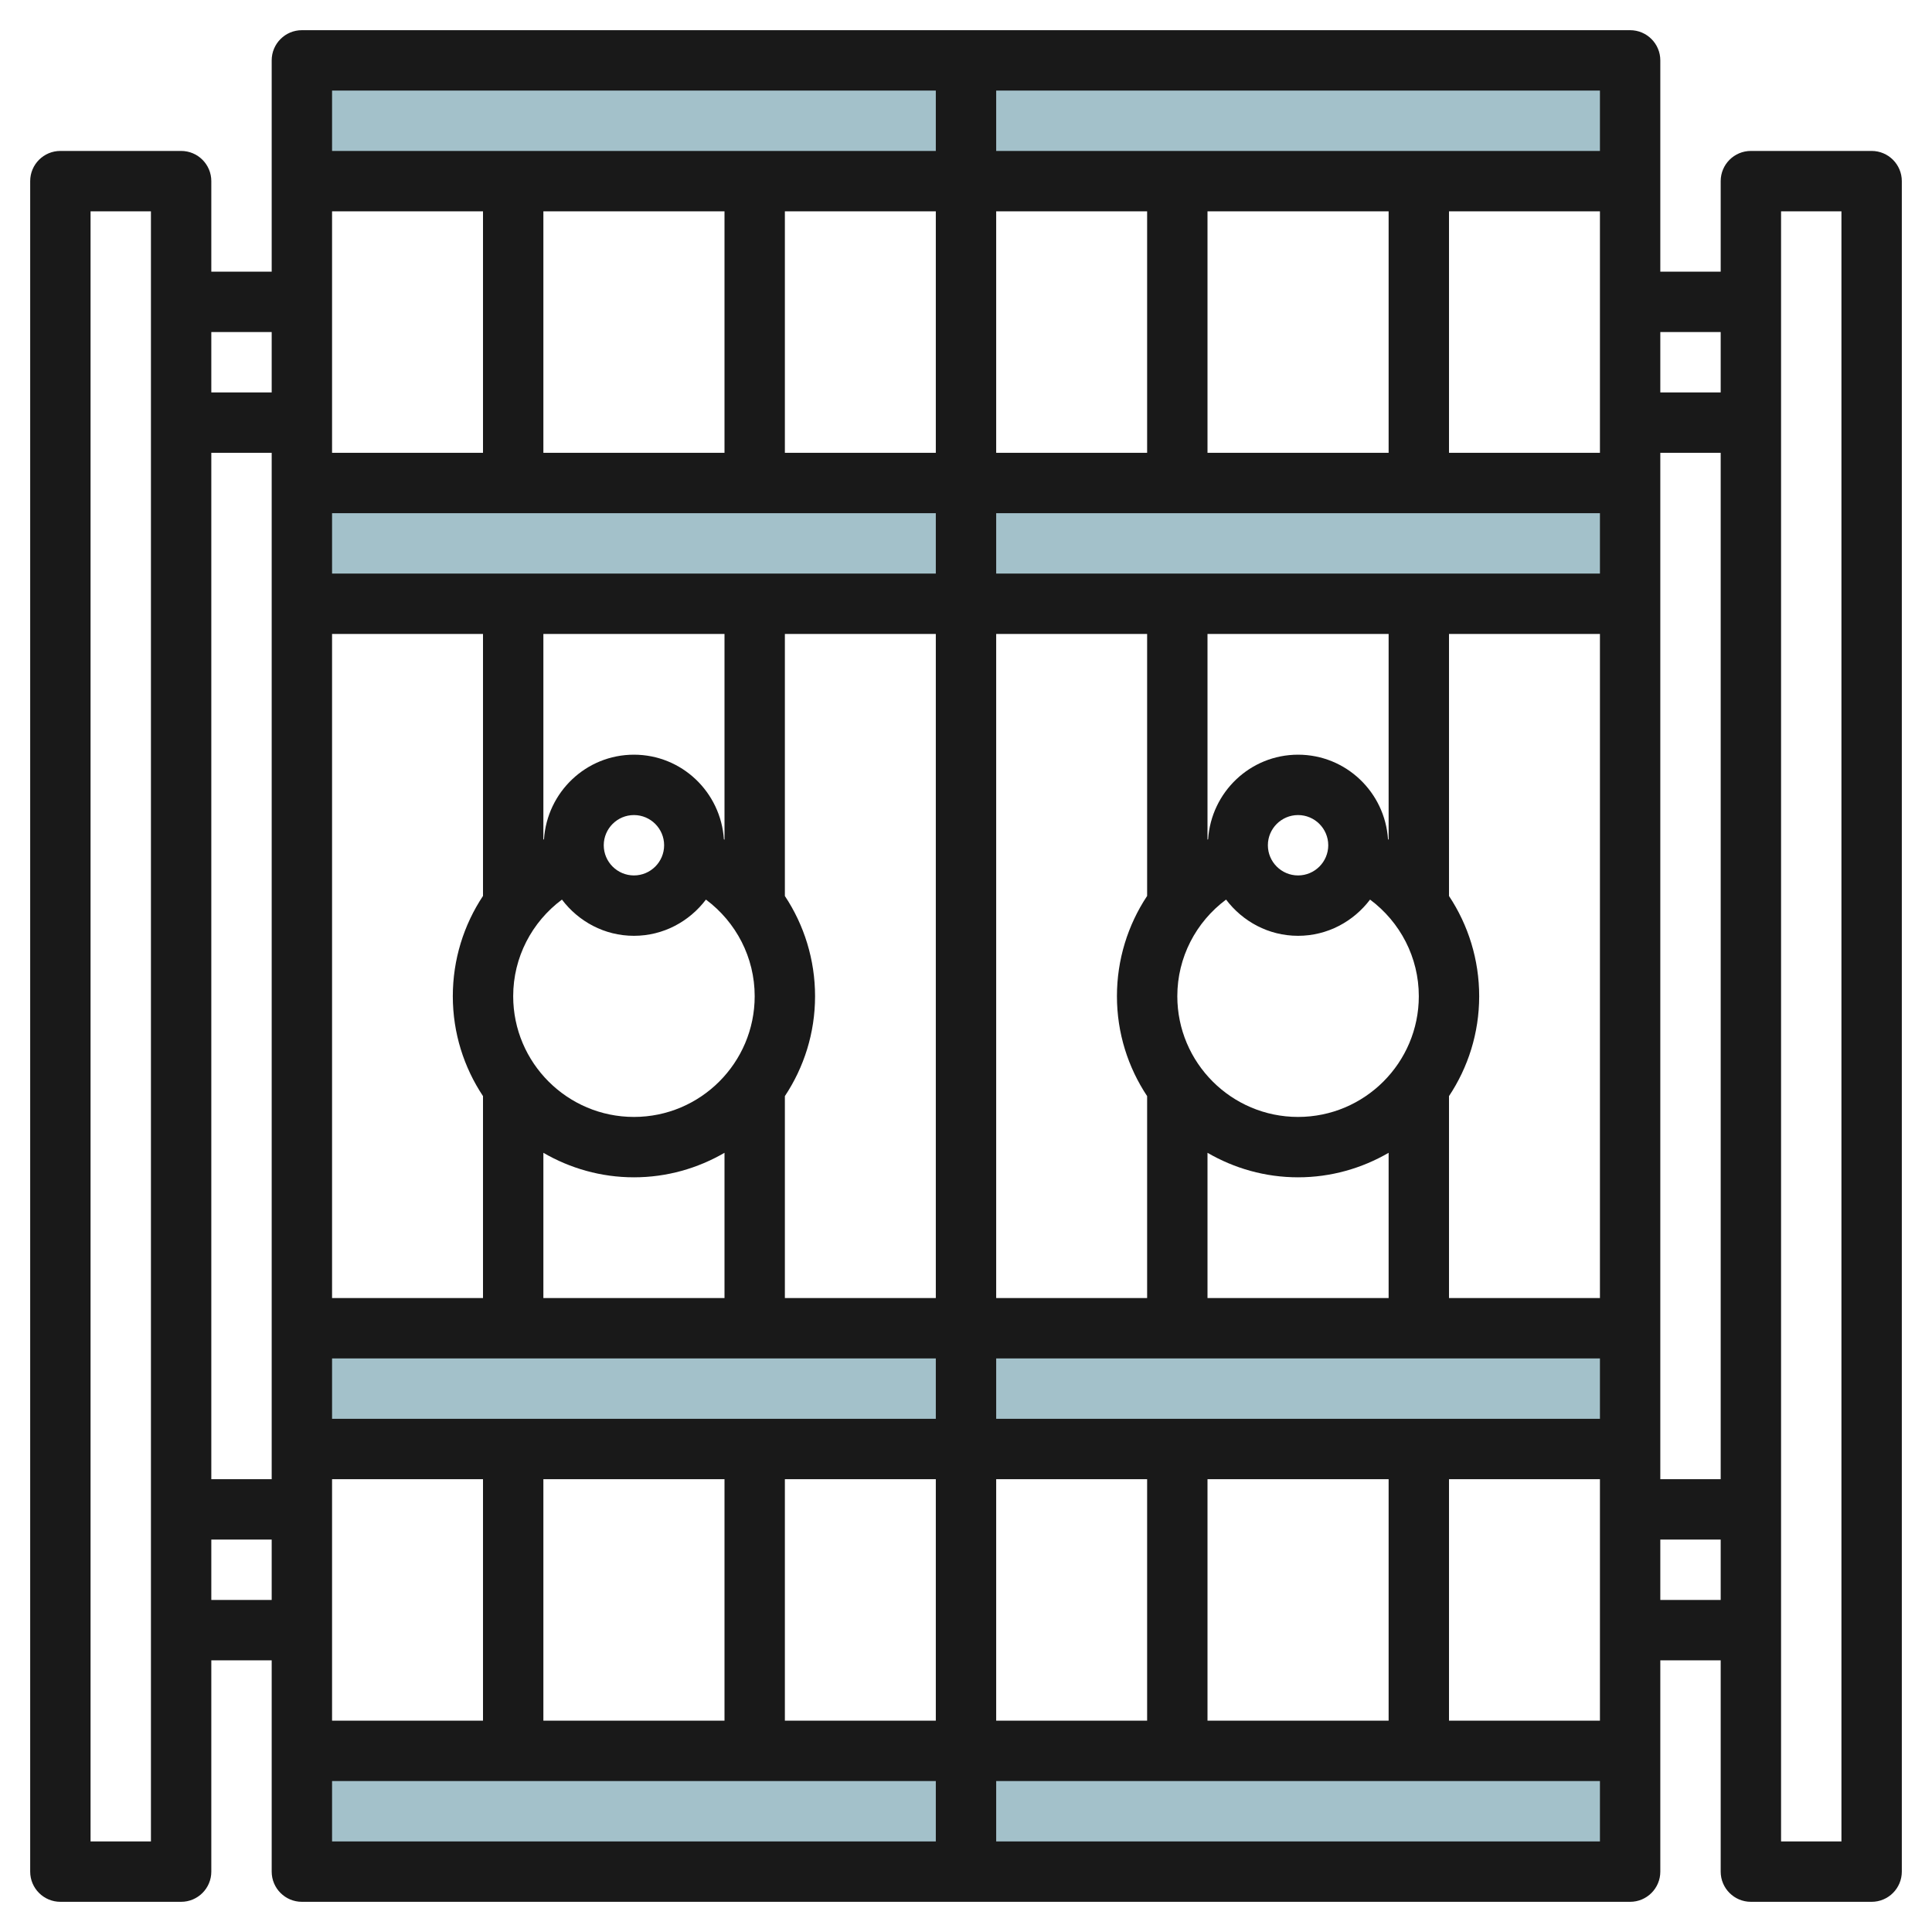 <svg id="Layer_3" enable-background="new 0 0 64 64" height="512" viewBox="0 0 64 64" width="512" xmlns="http://www.w3.org/2000/svg"><g><g fill="#a3c1ca"><path d="m10 58h44v4h-44z"/><path d="m10 44h44v4h-44z"/><path d="m10 16h44v4h-44z"/><path d="m10 2h44v4h-44z"/></g><path d="m62 5h-4c-.552 0-1 .448-1 1v3h-2v-7c0-.552-.448-1-1-1h-44c-.552 0-1 .448-1 1v7h-2v-3c0-.552-.448-1-1-1h-4c-.552 0-1 .448-1 1v56c0 .552.448 1 1 1h4c.552 0 1-.448 1-1v-7h2v7c0 .552.448 1 1 1h44c.552 0 1-.448 1-1v-7h2v7c0 .552.448 1 1 1h4c.552 0 1-.448 1-1v-56c0-.552-.448-1-1-1zm-57 56h-2v-54h2zm52-50v2h-2v-2zm-4 36h-20v-2h20zm-42 0v-2h20v2zm0-30h20v2h-20zm29 26v-4.812c.884.513 1.907.812 3 .812s2.116-.299 3-.812v4.812zm3-12c.976 0 1.837-.476 2.385-1.2.999.744 1.615 1.917 1.615 3.2 0 2.206-1.794 4-4 4s-4-1.794-4-4c0-1.284.616-2.456 1.615-3.2.548.724 1.408 1.2 2.385 1.2zm-1-3c0-.551.449-1 1-1s1 .449 1 1-.449 1-1 1-1-.449-1-1zm4-.186c-.006-.004-.013-.007-.02-.01-.103-1.562-1.393-2.804-2.98-2.804s-2.876 1.242-2.98 2.803c-.006.004-.014.006-.02.01v-6.813h6zm-8 1.865c-.639.963-1 2.111-1 3.321 0 1.223.369 2.36 1 3.31v6.69h-5v-22h5zm-7 13.321h-5v-6.69c.631-.95 1-2.087 1-3.31 0-1.208-.361-2.356-1-3.319v-8.681h5zm-7-22v6.814c-.006-.004-.013-.007-.02-.01-.103-1.562-1.393-2.804-2.98-2.804s-2.876 1.242-2.98 2.803c-.006.004-.014.006-.02.01v-6.813zm-5.385 8.8c.548.724 1.408 1.2 2.385 1.2.976 0 1.837-.476 2.385-1.2.999.744 1.615 1.917 1.615 3.2 0 2.206-1.794 4-4 4s-4-1.794-4-4c0-1.284.616-2.456 1.615-3.2zm1.385-1.8c0-.551.449-1 1-1s1 .449 1 1-.449 1-1 1-1-.449-1-1zm-2 10.188c.884.513 1.907.812 3 .812s2.116-.299 3-.812v4.812h-6zm-7-17.188h5v8.679c-.639.963-1 2.111-1 3.321 0 1.223.369 2.36 1 3.31v6.69h-5zm42 22h-5v-6.69c.631-.95 1-2.087 1-3.31 0-1.208-.361-2.356-1-3.319v-8.681h5zm0-24h-20v-2h20zm0-4h-5v-8h5zm-7 0h-6v-8h6zm-8 0h-5v-8h5zm-7 0h-5v-8h5zm-7 0h-6v-8h6zm-8 0h-5v-8h5zm-7 34h-2v-34h2zm2 0h5v8h-5zm7 0h6v8h-6zm8 0h5v8h-5zm7 0h5v8h-5zm7 0h6v8h-6zm8 0h5v8h-5zm7-34h2v34h-2zm-2-10h-20v-2h20zm-22-2v2h-20v-2zm-22 8v2h-2v-2zm-2 42v-2h2v2zm4 6h20v2h-20zm22 2v-2h20v2zm22-8v-2h2v2zm6 8h-2v-54h2z" fill="#191919"/></g></svg>
